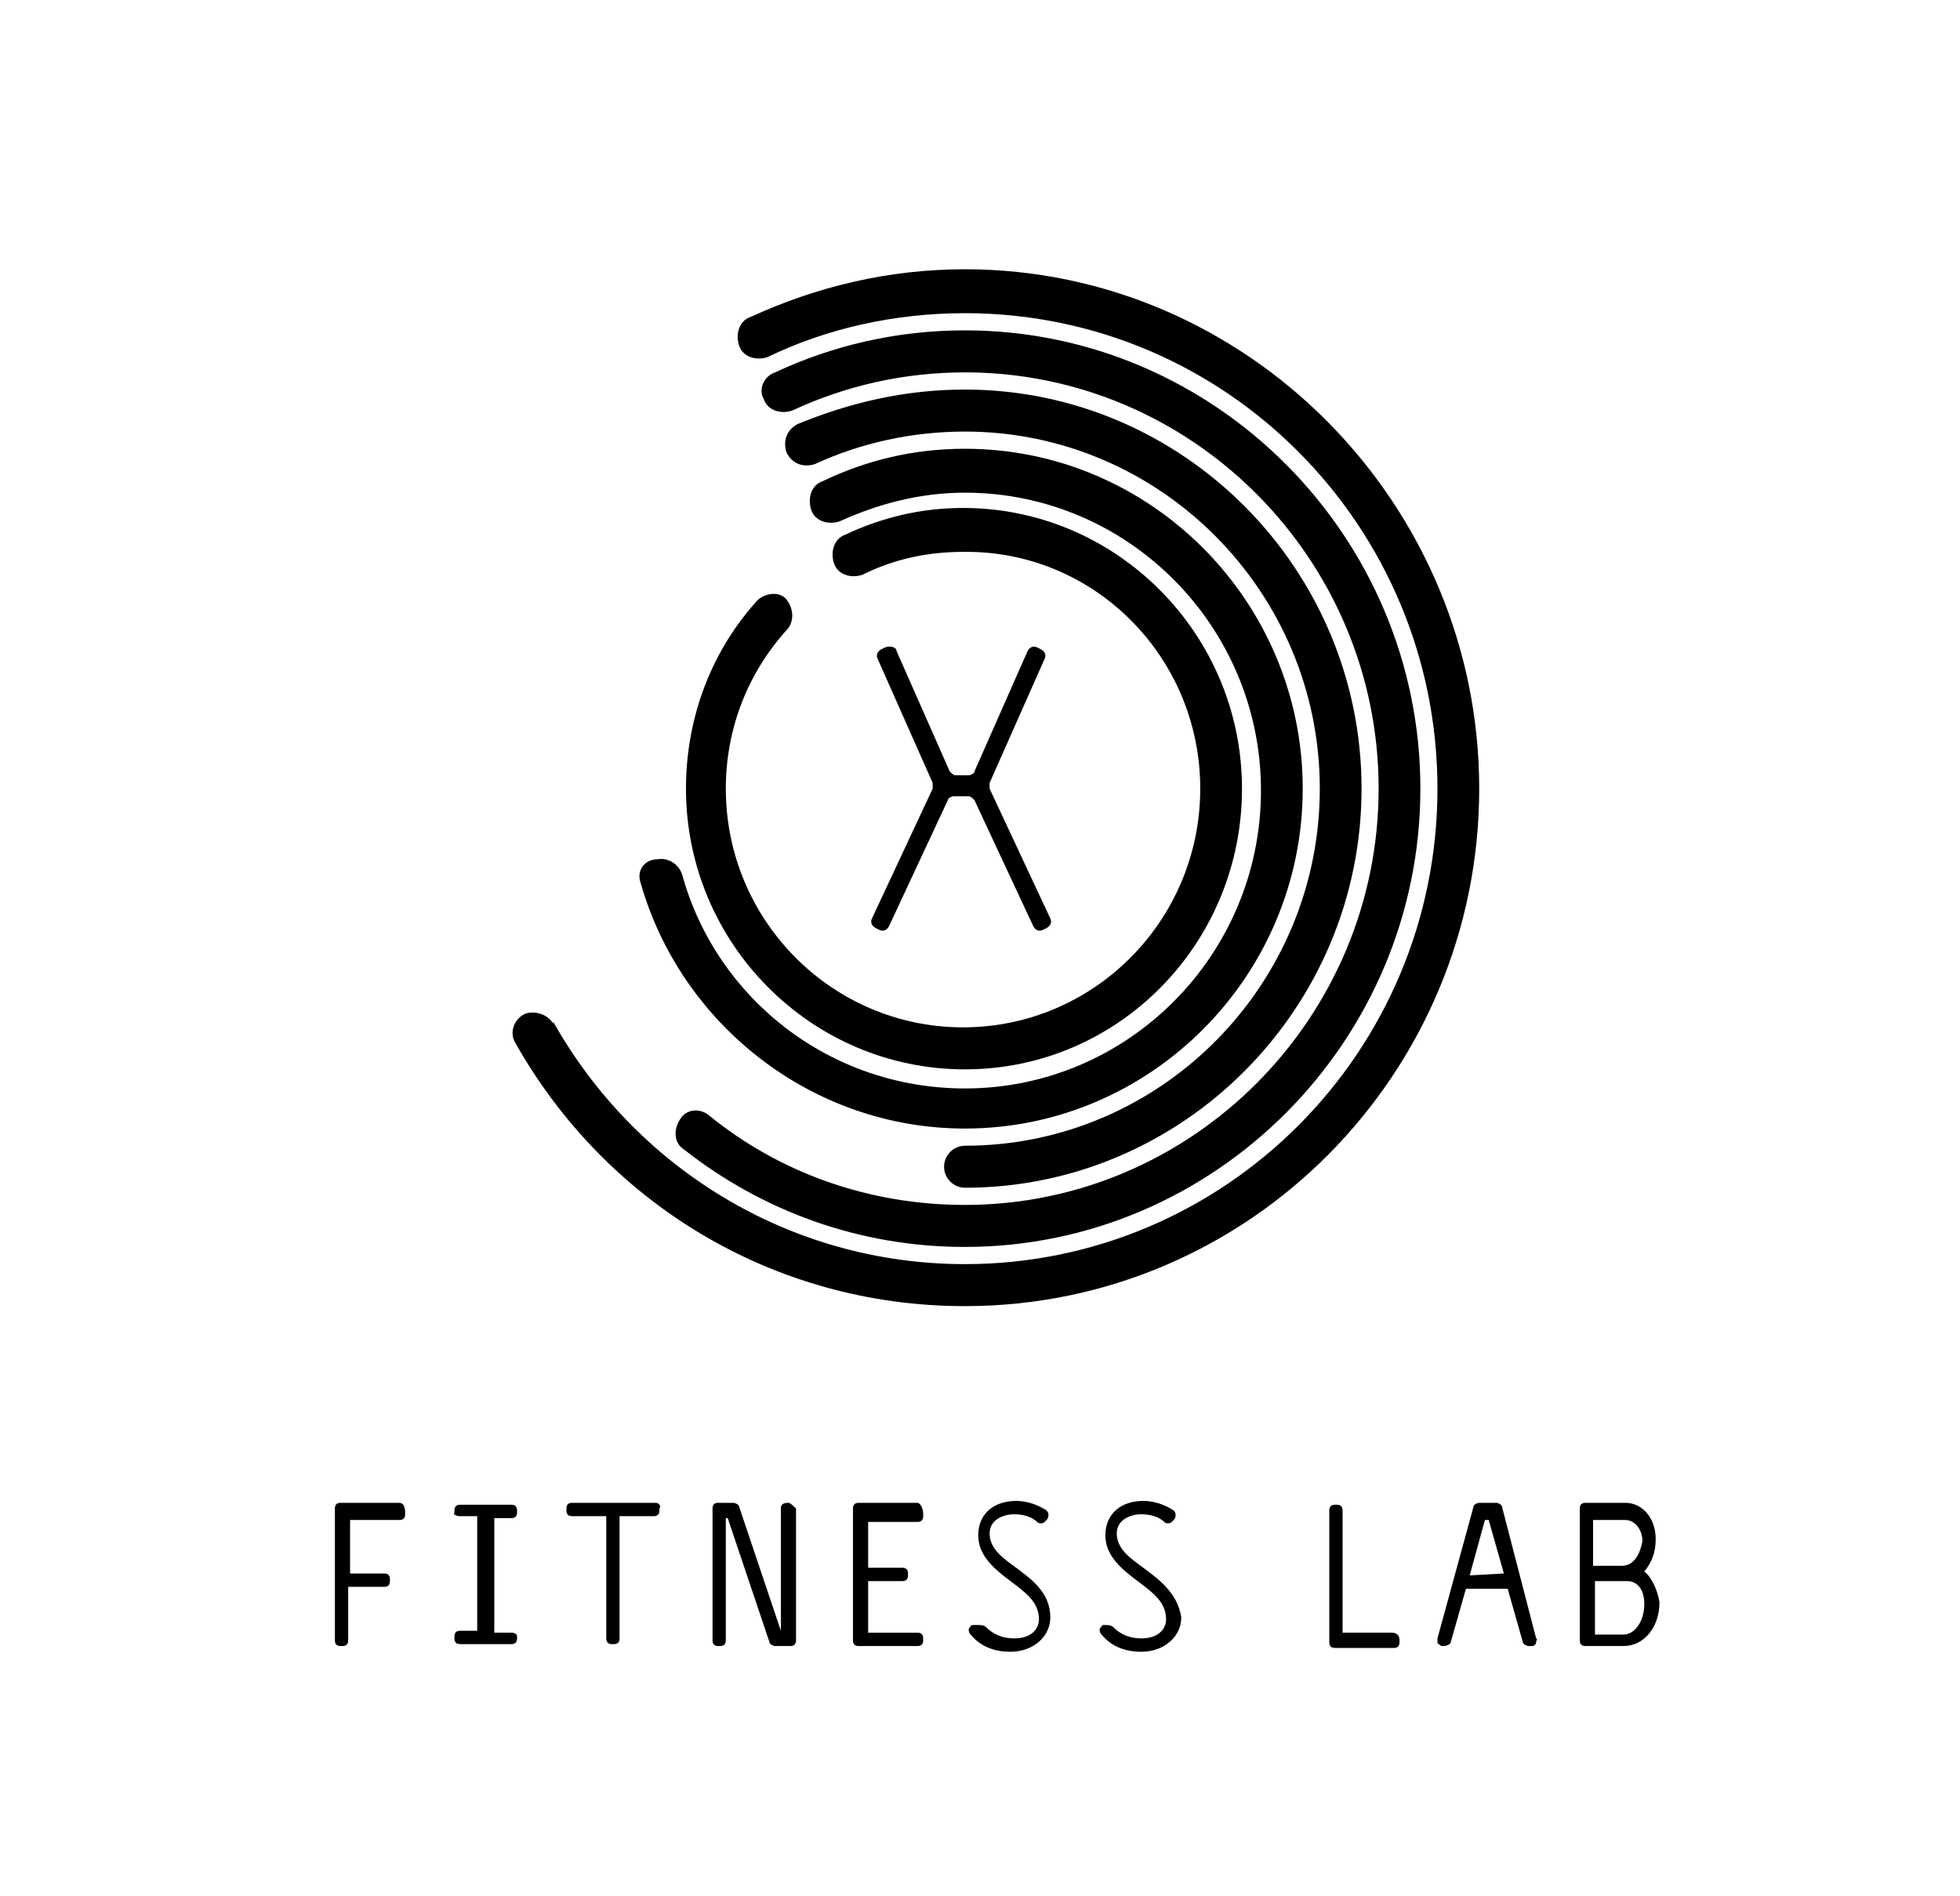 <svg width="866" height="838" viewBox="0 0 866 838" fill="none" xmlns="http://www.w3.org/2000/svg">
<rect width="866" height="838" fill="white"/>
<path d="M176.477 664.176H150.484C148.807 664.176 147.969 665.02 147.969 666.708V724.938C147.969 726.626 148.807 727.47 150.484 727.47H151.323C153 727.47 153.838 726.626 153.838 724.938V701.308H169.769C171.446 701.308 172.285 700.464 172.285 698.777V697.933C172.285 696.245 171.446 695.401 169.769 695.401H154.677V671.771H176.477C178.154 671.771 178.992 670.927 178.992 669.239V668.395C178.992 665.864 178.154 664.176 176.477 664.176Z" fill="black"/>
<path d="M225.946 721.56H218.399V670.925H225.946C227.623 670.925 228.461 670.081 228.461 668.393V667.549C228.461 665.861 227.623 665.018 225.946 665.018H203.307C201.63 665.018 200.791 665.861 200.791 667.549V668.393C199.953 669.237 201.63 670.081 203.307 670.081H210.853V720.717H203.307C201.63 720.717 200.791 721.56 200.791 723.248V724.092C200.791 725.78 201.63 726.624 203.307 726.624H225.946C227.623 726.624 228.461 725.78 228.461 724.092V723.248C228.461 722.404 227.623 721.56 225.946 721.56Z" fill="black"/>
<path d="M289.672 664.176H252.779C251.102 664.176 250.264 665.02 250.264 666.708V667.551C250.264 669.239 251.102 670.083 252.779 670.083H267.872V724.094C267.872 725.782 268.71 726.626 270.387 726.626H271.226C272.903 726.626 273.741 725.782 273.741 724.094V670.083H288.834C290.51 670.083 291.349 669.239 291.349 667.551V666.708C292.187 665.864 291.349 664.176 289.672 664.176Z" fill="black"/>
<path d="M348.365 664.176C345.85 664.176 345.011 665.02 345.011 666.708V720.719L326.565 665.864C326.565 665.02 324.888 664.176 324.049 664.176H317.342C315.665 664.176 314.826 665.02 314.826 666.708V724.938C314.826 726.626 315.665 727.47 317.342 727.47H318.18C319.857 727.47 320.696 726.626 320.696 724.938V670.927C320.696 670.927 320.696 670.927 321.534 670.927L339.98 725.782C339.98 726.626 341.657 727.47 342.496 727.47H349.204C350.881 727.47 351.719 726.626 351.719 724.938V666.708C350.881 665.864 349.204 664.176 348.365 664.176Z" fill="black"/>
<path d="M405.381 664.176H379.388C377.712 664.176 376.873 665.02 376.873 666.708V724.938C376.873 726.626 377.712 727.47 379.388 727.47H405.381C407.058 727.47 407.897 726.626 407.897 724.938V724.094C407.897 722.406 407.058 721.563 405.381 721.563H383.581V698.777H398.673C400.35 698.777 401.189 697.933 401.189 696.245V695.401C401.189 693.713 400.35 692.869 398.673 692.869H383.581V672.615H405.381C407.058 672.615 407.897 671.771 407.897 670.083V669.239C407.897 665.864 406.22 664.176 405.381 664.176Z" fill="black"/>
<path d="M448.981 692.867C443.112 688.648 437.243 684.428 437.243 677.677C437.243 671.769 443.112 669.238 448.143 669.238C451.497 669.238 455.689 670.082 458.205 672.613C459.043 673.457 460.72 673.457 461.559 672.613L462.397 671.769C463.236 670.925 463.236 670.082 463.236 669.238C463.236 668.394 462.397 667.55 462.397 667.55C459.882 665.862 454.851 663.33 448.981 663.33C438.92 663.33 432.212 669.238 432.212 678.521C432.212 687.804 439.758 693.711 446.466 698.775C453.174 703.838 459.043 708.058 459.043 715.653C459.043 719.873 455.689 724.093 448.143 724.093C443.112 724.093 438.92 722.405 435.566 719.029C434.727 718.185 433.05 718.185 432.212 718.185H429.696C428.858 718.185 428.858 719.029 428.02 719.873C428.02 720.717 428.02 721.561 428.858 722.405C433.05 727.468 438.92 730 446.466 730C456.528 730 464.074 723.249 464.074 714.809C464.074 703.838 455.689 697.931 448.981 692.867Z" fill="black"/>
<path d="M505.16 692.867C499.291 688.648 493.421 684.428 493.421 677.677C493.421 671.769 499.291 669.238 504.321 669.238C507.675 669.238 511.868 670.082 514.383 672.613C515.222 673.457 516.899 673.457 517.737 672.613L518.576 671.769C519.414 670.925 519.414 670.082 519.414 669.238C519.414 668.394 518.576 667.55 518.576 667.55C516.06 665.862 511.029 663.33 505.16 663.33C495.098 663.33 488.39 669.238 488.39 678.521C488.39 687.804 495.937 693.711 502.645 698.775C509.352 703.838 515.222 708.058 515.222 715.653C515.222 719.873 511.868 724.093 504.321 724.093C499.291 724.093 495.098 722.405 491.744 719.029C490.906 718.185 489.229 718.185 488.39 718.185H487.552C486.713 718.185 486.713 719.029 485.875 719.873C485.875 720.717 485.875 721.561 486.713 722.405C490.906 727.468 496.775 730 504.321 730C514.383 730 521.929 723.249 521.929 714.809C520.252 703.838 511.868 697.931 505.16 692.867Z" fill="black"/>
<path d="M615 721.56H593.199V667.549C593.199 665.861 592.361 665.018 590.684 665.018H589.845C588.169 665.018 587.33 665.861 587.33 667.549V725.78C587.33 727.468 588.169 728.312 589.845 728.312H615.838C617.515 728.312 618.354 727.468 618.354 725.78V724.936C618.354 722.404 616.677 721.56 615 721.56Z" fill="black"/>
<path d="M664.47 695.401C664.47 696.245 664.47 696.245 664.47 695.401L649.377 696.245L656.085 671.771H657.762L664.47 695.401ZM663.631 665.864C663.631 665.02 661.954 664.176 661.116 664.176H653.57C652.731 664.176 651.054 665.02 651.054 665.864L635.123 724.094C635.123 724.938 635.123 725.782 635.123 725.782C635.123 726.626 635.962 726.626 636.8 727.47H637.638C639.315 727.47 640.992 726.626 640.992 725.782L647.7 702.152H666.147L672.854 725.782C672.854 726.626 674.531 727.47 675.37 727.47H676.208H677.047C677.885 727.47 678.724 726.626 678.724 725.782C678.724 724.938 679.562 724.094 678.724 724.094L663.631 665.864Z" fill="black"/>
<path d="M703.877 698.777C703.877 697.933 703.877 697.933 703.877 698.777H718.97C723.162 698.777 726.516 702.152 726.516 708.904C726.516 716.499 722.324 722.406 717.293 722.406H704.716V698.777H703.877ZM716.454 692.025H703.877V671.771H718.131C722.324 671.771 725.678 675.991 725.678 681.054C724.839 686.118 722.324 692.025 716.454 692.025ZM726.516 694.557C726.516 693.713 726.516 693.713 726.516 694.557C729.87 690.337 731.547 686.118 731.547 680.21C731.547 670.927 725.678 664.176 718.131 664.176H700.523C698.846 664.176 698.008 665.02 698.008 666.708V724.938C698.008 726.626 698.846 727.47 700.523 727.47H717.293C726.516 727.47 733.224 719.031 733.224 708.06C732.385 702.996 729.87 697.089 726.516 694.557Z" fill="black"/>
<path d="M396.157 287.785L419.634 340.952C420.473 341.796 421.311 342.64 422.15 342.64H428.019C428.857 342.64 430.534 341.796 430.534 340.952L454.012 287.785C454.85 286.097 456.527 285.253 458.204 286.097L459.881 286.941C461.558 287.785 462.396 289.472 461.558 291.16L437.242 346.015C437.242 346.859 437.242 347.703 437.242 348.547L464.073 405.934C464.912 407.622 464.073 409.31 462.396 410.153L460.719 410.997C459.043 411.841 457.366 410.997 456.527 409.31L430.534 353.611C429.696 352.767 428.857 351.923 428.019 351.923H421.311C420.473 351.923 418.796 352.767 418.796 353.611L392.803 409.31C391.964 410.997 390.288 411.841 388.611 410.997L386.934 410.153C385.257 409.31 384.418 407.622 385.257 405.934L412.088 348.547C412.088 347.703 412.088 346.859 412.088 346.015L387.772 291.16C386.934 289.472 387.772 287.785 389.449 286.941L391.126 286.097C393.641 285.253 396.157 286.097 396.157 287.785Z" fill="black"/>
<path d="M360.104 205.079C355.074 206.767 350.043 205.079 347.527 200.015C345.85 194.952 347.527 189.888 352.558 187.357C375.197 178.073 399.513 172.166 426.344 172.166C522.769 172.166 601.585 251.495 601.585 348.546C601.585 445.597 522.769 524.926 426.344 524.926C421.313 524.926 417.121 520.706 417.121 515.643C417.121 510.579 421.313 506.36 426.344 506.36C512.707 506.36 583.139 435.47 583.139 348.546C583.139 261.622 512.707 190.732 426.344 190.732C402.867 190.732 380.228 195.796 360.104 205.079Z" fill="black"/>
<path d="M334.948 264.999C314.825 286.941 303.086 316.478 303.086 348.547C303.086 416.905 358.425 472.604 426.342 472.604C494.258 472.604 548.759 416.905 548.759 348.547C548.759 280.189 493.42 224.49 425.503 224.49C407.057 224.49 389.449 228.71 373.518 236.305C368.487 237.993 366.81 243.9 368.487 248.964C370.164 254.028 376.033 255.715 381.064 254.028C394.48 247.276 409.572 243.9 425.503 243.9C483.358 243.057 530.313 290.316 530.313 348.547C530.313 406.778 483.358 454.037 425.503 454.037C367.649 454.037 320.694 406.778 320.694 348.547C320.694 321.541 330.756 297.068 347.525 278.501C350.879 275.126 350.879 269.218 347.525 264.999C345.01 261.623 339.14 261.623 334.948 264.999Z" fill="black"/>
<path d="M302.248 508.047C336.626 535.053 379.388 551.087 426.343 551.087C537.022 551.087 627.577 459.944 627.577 348.546C627.577 237.148 537.022 146.004 426.343 146.004C396.158 146.004 367.649 152.755 342.495 164.57C337.464 166.258 334.949 172.166 337.464 176.385C339.141 181.449 345.011 183.137 350.042 181.449C373.519 170.478 399.512 164.57 426.343 164.57C526.96 164.57 609.13 247.275 609.13 348.546C609.13 449.816 526.96 532.521 426.343 532.521C383.581 532.521 344.172 518.174 313.149 492.857C308.956 489.481 303.087 490.325 300.571 494.544C297.218 499.608 298.056 505.515 302.248 508.047Z" fill="black"/>
<path d="M282.963 389.899C300.571 452.349 358.426 498.765 426.342 498.765C508.513 498.765 575.591 431.251 575.591 348.546C575.591 265.842 508.513 198.328 426.342 198.328C403.703 198.328 382.742 203.392 363.457 212.675C358.426 214.363 356.749 220.27 358.426 225.334C360.103 230.397 365.972 232.085 371.003 230.397C387.772 222.802 406.219 217.738 426.342 217.738C498.451 217.738 557.144 276.813 557.144 349.39C557.144 421.968 498.451 481.042 426.342 481.042C366.81 481.042 316.502 441.378 301.409 386.523C299.732 381.46 294.702 378.928 290.509 379.772C284.64 379.772 281.286 384.835 282.963 389.899Z" fill="black"/>
<path d="M227.624 460.789C267.033 530.835 340.819 577.25 426.343 577.25C552.114 577.25 653.57 474.292 653.57 348.547C653.57 222.803 551.276 119 426.343 119C392.804 119 360.942 126.595 331.595 140.098C326.565 141.786 324.888 147.693 326.565 152.757C328.241 157.82 334.111 159.508 339.142 157.82C365.134 145.162 395.32 138.41 426.343 138.41C542.053 138.41 635.124 232.93 635.124 348.547C635.124 465.009 541.214 558.684 426.343 558.684C348.365 558.684 280.448 515.644 244.394 451.506V452.35C241.878 448.13 236.009 446.442 231.817 448.13C226.786 450.662 225.109 456.569 227.624 460.789Z" fill="black"/>
</svg>
